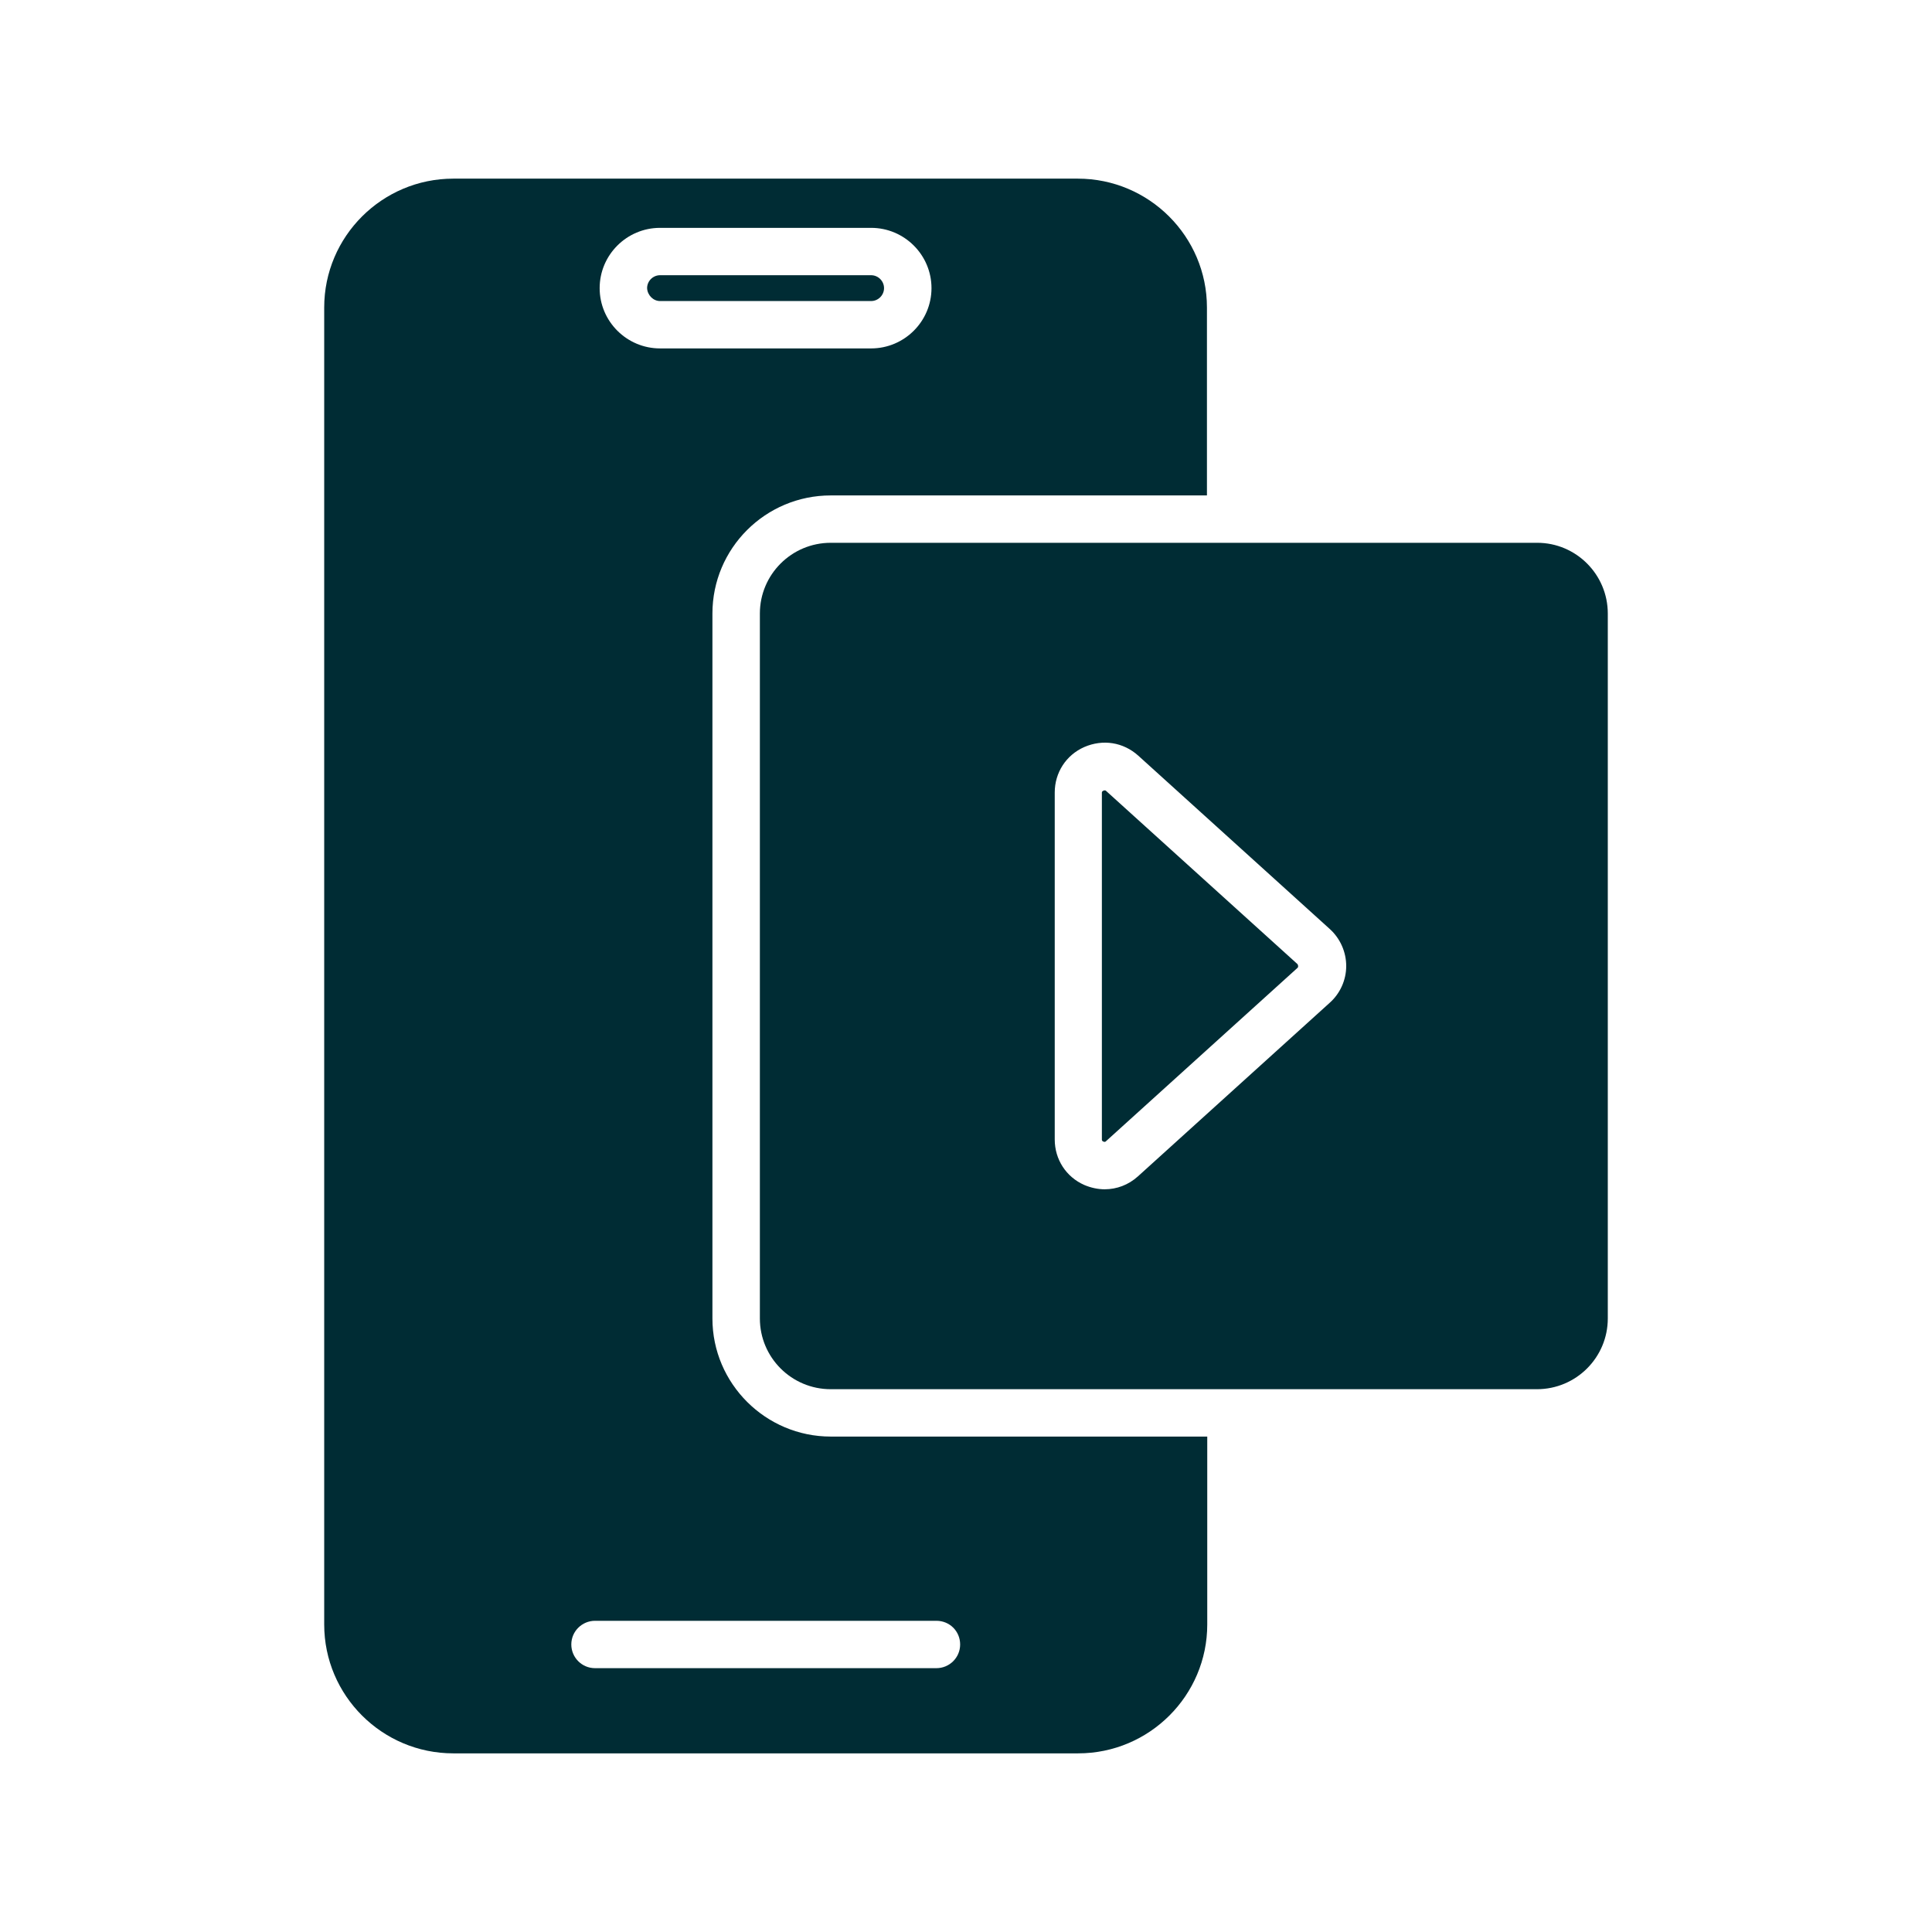 <?xml version="1.0" encoding="UTF-8"?> <svg xmlns="http://www.w3.org/2000/svg" width="584" height="584" viewBox="0 0 584 584" fill="none"><g clip-path="url(#clip0_1415_113)"><path d="M199.517 91.001H263.315C265.457 91.001 267.226 89.235 267.226 87.097C267.226 84.959 265.457 83.192 263.315 83.192H199.517C197.375 83.192 195.605 84.959 195.605 87.097C195.699 89.235 197.468 91.001 199.517 91.001Z" fill="#002C34"></path><path d="M464.672 164.075H251.114C239.286 164.075 229.693 173.651 229.693 185.458V398.542C229.693 410.349 239.286 419.925 251.114 419.925H464.579C476.407 419.925 486 410.349 486 398.542V185.458C486 173.651 476.407 164.075 464.672 164.075ZM401.899 303.156L343.969 355.591C341.082 358.194 337.543 359.495 333.911 359.495C331.862 359.495 329.72 359.03 327.764 358.194C322.269 355.777 318.823 350.477 318.823 344.434V239.566C318.823 233.523 322.269 228.223 327.764 225.806C333.352 223.389 339.499 224.319 344.063 228.409L401.992 280.844C405.159 283.726 406.929 287.816 406.929 292C406.929 296.277 405.066 300.367 401.899 303.156Z" fill="#002C34"></path><path d="M215.35 398.542V185.458C215.35 165.748 231.369 149.758 251.114 149.758H364.831V92.954C364.831 71.478 347.322 54 325.808 54H137.024C115.509 54 98 71.478 98 92.954V491.046C98 512.522 115.509 530 137.024 530H325.901C347.415 530 364.925 512.522 364.925 491.046V434.242H251.114C231.462 434.242 215.35 418.252 215.35 398.542ZM199.517 68.875H263.314C273.373 68.875 281.569 77.056 281.569 87.097C281.569 97.138 273.373 105.319 263.314 105.319H199.517C189.458 105.319 181.263 97.138 181.263 87.097C181.263 77.056 189.458 68.875 199.517 68.875ZM290.23 497.089C290.23 501.087 286.971 504.248 283.059 504.248H179.866C175.861 504.248 172.694 500.994 172.694 497.089C172.694 493.091 175.954 489.93 179.866 489.93H283.059C287.064 489.93 290.23 493.091 290.23 497.089Z" fill="#002C34"></path><path d="M334.376 239.101C334.283 239.008 334.19 238.915 333.91 238.915C333.817 238.915 333.724 238.915 333.538 239.008C333.072 239.194 333.072 239.473 333.072 239.659V344.434C333.072 344.62 333.072 344.899 333.538 345.085C334.004 345.271 334.19 345.085 334.283 344.992L392.213 292.558C392.399 292.372 392.399 292.186 392.399 292C392.399 291.814 392.306 291.628 392.213 291.442L334.376 239.101Z" fill="#002C34"></path></g><defs><clipPath id="clip0_1415_113"><rect width="388" height="476" fill="white" transform="translate(98 54)"></rect></clipPath></defs></svg> 